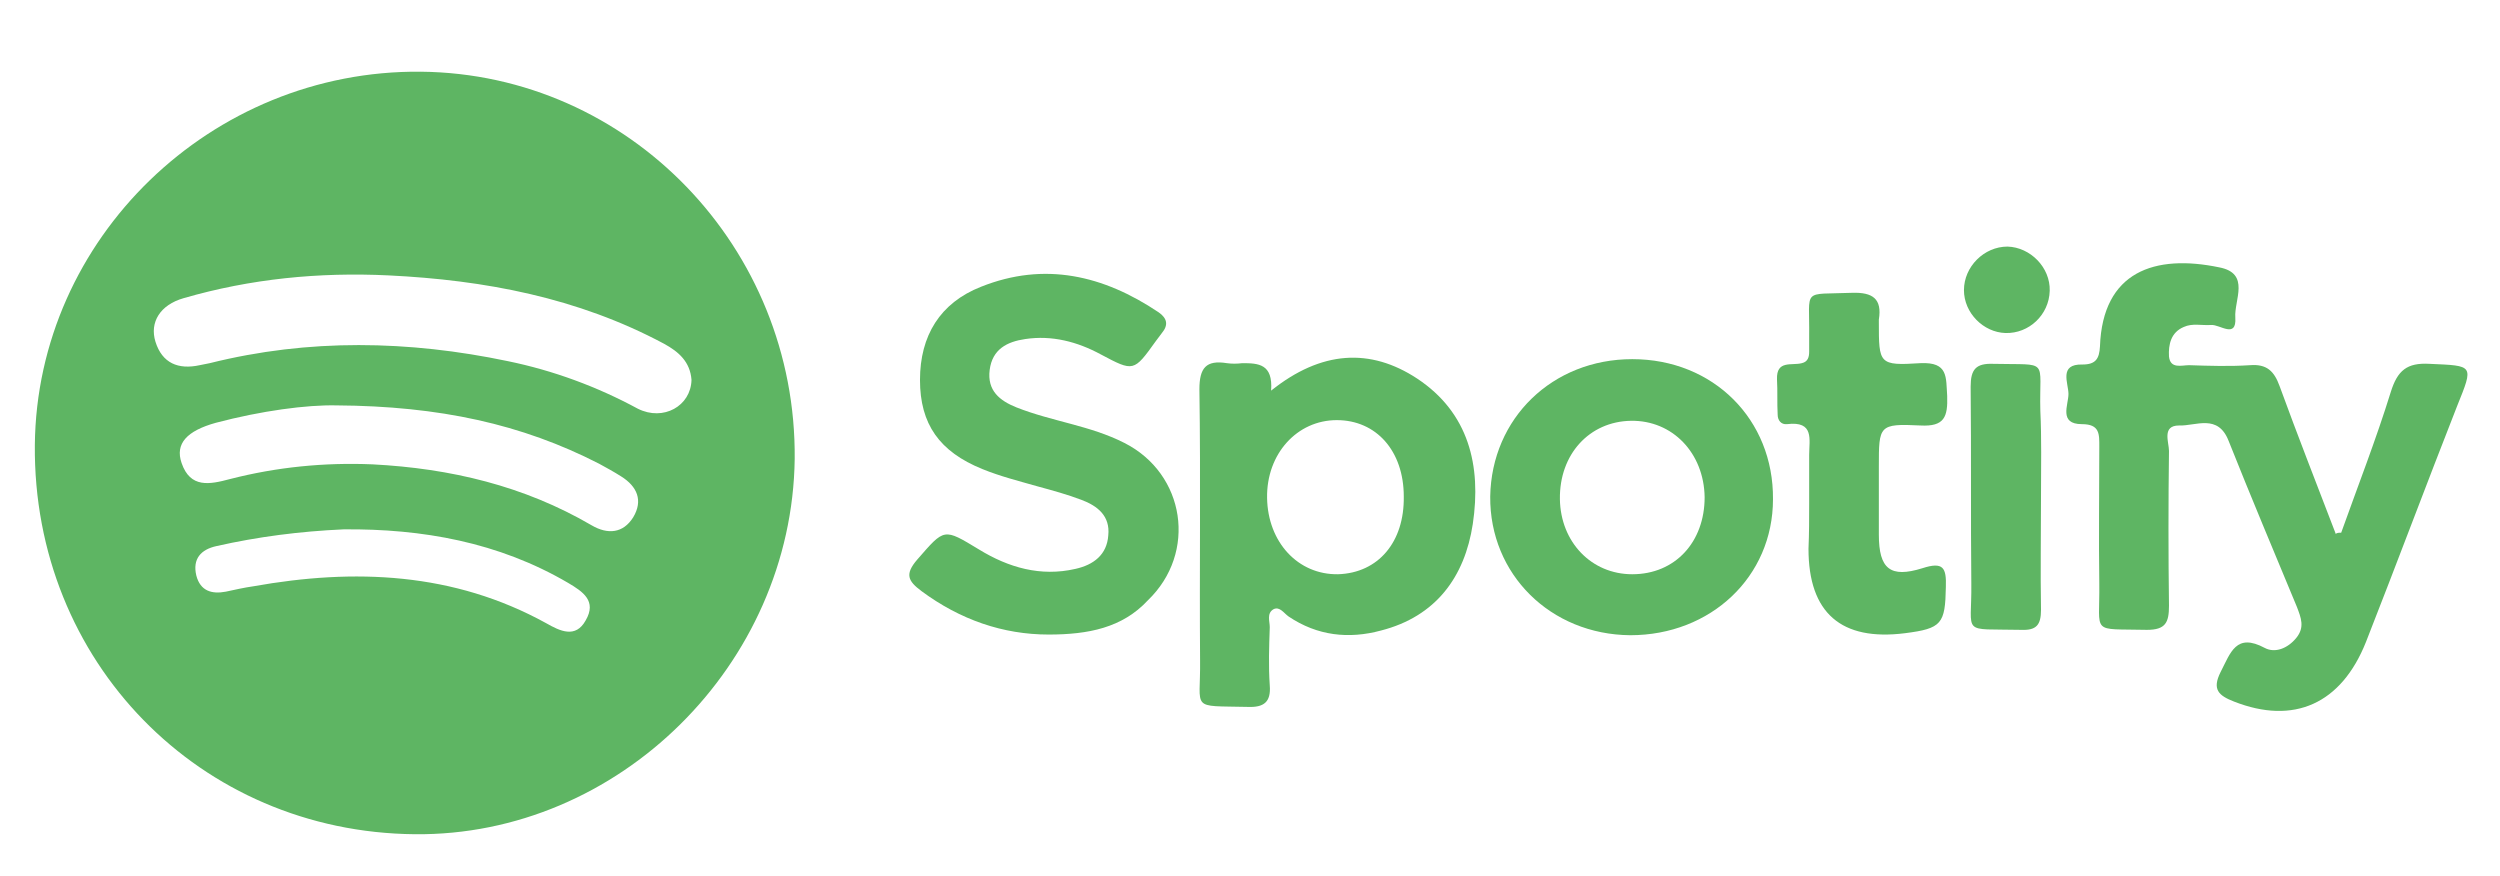 <?xml version="1.0" encoding="utf-8"?>
<!-- Generator: Adobe Illustrator 23.0.0, SVG Export Plug-In . SVG Version: 6.00 Build 0)  -->
<svg version="1.1" id="Capa_1" xmlns="http://www.w3.org/2000/svg" xmlns:xlink="http://www.w3.org/1999/xlink" x="0px" y="0px"
	 viewBox="0 0 373.1 130.8" style="enable-background:new 0 0 373.1 130.8;" xml:space="preserve">
<style type="text/css">
	.st0{fill:#5EB563;}
</style>
<g>
	<path class="st0" d="M61.9,124.5c-32.1-0.3-57-25.8-56.7-58.1c0.3-30.8,26.3-56,57.6-55.7c31.1,0.3,56.1,26.3,55.8,57.8
		C118.2,99.2,92.3,124.8,61.9,124.5z M103.2,56.7c-0.2-2.7-1.9-4.2-4.1-5.4C86.2,44.4,72.3,41.8,58,41.1
		c-10.4-0.5-20.6,0.5-30.6,3.4c-3.5,1-5.1,3.6-4.2,6.5c1,3.2,3.4,4.2,6.6,3.5c0.5-0.1,1-0.2,1.5-0.3c14.8-3.7,29.7-3.4,44.5-0.3
		c6.8,1.4,13.3,3.8,19.4,7.1C99,62.9,103.1,60.6,103.2,56.7z M50.2,60.5c-4.4-0.1-11.2,0.8-18,2.6c-4.3,1.2-6.1,3.1-5.1,6
		c1.3,3.8,4.2,3.2,7.2,2.4c7-1.8,14.1-2.5,21.3-2.2c11.6,0.6,22.6,3.2,32.7,9.1c2.4,1.4,4.7,1.2,6.2-1.2c1.5-2.5,0.6-4.6-1.8-6.1
		c-1.1-0.7-2.2-1.3-3.3-1.9C77.9,63.3,65.6,60.6,50.2,60.5z M51.3,79c-6.6,0.3-12.8,1.1-19,2.5c-2.3,0.5-3.6,1.9-3,4.4
		c0.6,2.3,2.3,2.8,4.4,2.4c1.4-0.3,2.7-0.6,4.1-0.8c15.1-2.7,29.9-2.1,43.7,5.5c2.1,1.2,4.4,2.3,5.9-0.4c1.7-2.9-0.4-4.3-2.6-5.6
		C74.4,80.9,63,78.9,51.3,79z"/>
	<path class="st0" d="M349.4,79.5c2.5-7,5.2-13.9,7.4-21c1-3.2,2.4-4.4,5.8-4.2c6.6,0.3,6.6,0.1,4.1,6.3c-4.6,11.7-9,23.5-13.6,35.2
		c-3.7,9.3-10.8,12.4-19.7,8.9c-2.3-0.9-3.3-1.8-2-4.4c1.5-2.9,2.3-5.9,6.6-3.6c1.5,0.8,3.4,0.1,4.7-1.5c1.3-1.6,0.7-3,0.1-4.6
		c-3.4-8.2-6.9-16.5-10.2-24.8c-1.6-4.1-4.9-2.2-7.4-2.3c-2.6,0-1.5,2.5-1.5,3.8c-0.1,7.7-0.1,15.4,0,23.1c0,2.5-0.5,3.6-3.3,3.6
		c-8.5-0.2-7,0.8-7.1-6.9c-0.1-6.8,0-13.6,0-20.4c0-1.9,0.1-3.4-2.6-3.4c-3.5,0-2-2.9-2-4.5c0-1.6-1.5-4.5,2.1-4.4
		c2,0,2.5-0.9,2.6-2.7c0.4-11.2,8.2-13.8,17.8-11.8c4.7,0.9,2.2,4.9,2.4,7.5c0.2,3.2-2.3,1-3.6,1.1c-1.4,0.1-2.8-0.3-4.1,0.3
		c-1.9,0.8-2.3,2.6-2.2,4.4c0.2,1.9,1.9,1.3,3,1.3c3,0.1,6.1,0.2,9.1,0c2.5-0.2,3.6,0.9,4.4,3.1c2.7,7.4,5.6,14.8,8.4,22.1
		C348.7,79.5,349.1,79.5,349.4,79.5z"/>
	<path class="st0" d="M189.7,58.3c7.5-6,14.8-6.4,21.8-1.8c7.7,5.1,9.6,13,8.3,21.7c-1.2,7.9-5.5,13.8-13.7,15.9
		c-4.8,1.3-9.5,0.8-13.8-2.1c-0.7-0.5-1.3-1.5-2.2-1.1c-1.1,0.6-0.6,1.8-0.6,2.7c-0.1,2.9-0.2,5.8,0,8.7c0.2,2.5-0.9,3.3-3.3,3.2
		c-8.7-0.2-7,0.6-7.1-6.9c-0.1-13.5,0.1-27-0.1-40.5c0-3.2,1-4.4,4.1-3.9c0.7,0.1,1.5,0.1,2.3,0C187.8,54.2,190,54.3,189.7,58.3z
		 M209.5,74.1c0-6.8-4.1-11.4-10-11.4c-5.9,0-10.5,5-10.4,11.6c0.1,6.6,4.6,11.5,10.6,11.4C205.7,85.5,209.6,80.9,209.5,74.1z"/>
	<path class="st0" d="M156.5,94.7c-6.8,0-13.2-2.2-19-6.5c-2-1.5-2.5-2.5-0.6-4.7c4.1-4.7,3.9-4.7,9.2-1.5c4.4,2.7,9.2,4.1,14.4,2.9
		c2.7-0.6,4.7-2.1,4.9-5c0.3-2.9-1.6-4.4-4-5.3c-2.1-0.8-4.3-1.4-6.5-2c-2.8-0.8-5.6-1.5-8.3-2.6c-6.4-2.6-9.3-6.7-9.3-13.3
		c0-6.6,3-11.5,9.1-13.9c9.5-3.8,18.3-1.7,26.5,3.8c1.3,0.9,1.5,1.9,0.5,3.1c-0.3,0.4-0.6,0.8-0.9,1.2c-3.3,4.6-3.3,4.6-8.2,2
		c-3.5-1.9-7.3-2.9-11.3-2.3c-2.7,0.4-4.9,1.5-5.3,4.6c-0.4,3.1,1.5,4.6,4,5.6c5.3,2.1,11,2.7,16.1,5.3c9.1,4.6,10.9,16.4,3.5,23.5
		C167.5,93.7,162.4,94.7,156.5,94.7z"/>
	<path class="st0" d="M243.3,94.8c-11.9-0.1-21-9.1-20.9-20.7c0.2-11.7,9.3-20.5,21.2-20.5c12.1,0,21.1,9,21,20.9
		C264.6,86.1,255.3,94.8,243.3,94.8z M254.4,74.2c-0.1-6.6-4.8-11.5-11-11.4c-6.2,0.1-10.7,5-10.6,11.7c0.1,6.4,4.7,11.2,10.8,11.2
		C250,85.7,254.4,80.9,254.4,74.2z"/>
	<path class="st0" d="M270,75.1c0-2.4,0-4.8,0-7.2c0-2.3,0.8-5.1-3.3-4.6c-0.9,0.1-1.4-0.6-1.4-1.4c-0.1-1.8,0-3.5-0.1-5.3
		c-0.1-2.9,2.2-2,3.7-2.4c0.9-0.2,1.1-0.9,1.1-1.7c0-0.8,0-1.5,0-2.3c0.1-7.3-1.2-6.2,6.4-6.5c3.1-0.1,4.5,0.9,4,4
		c0,0.1,0,0.3,0,0.4c0,6.2,0,6.5,6.2,6.1c4.2-0.2,3.8,2.1,4,4.9c0.1,3.1-0.4,4.6-4,4.4c-6.2-0.3-6.2,0-6.2,6.1c0,3.4,0,6.8,0,10.2
		c0,5.1,1.7,6.5,6.5,5c3.1-1,3.6-0.1,3.5,2.8c-0.1,5.5-0.6,6.2-6.1,6.9c-9.5,1.2-14.4-3-14.4-12.6C270,79.6,270,77.4,270,75.1z"/>
	<path class="st0" d="M304.6,74c0,5.7-0.1,11.3,0,17c0,2.3-0.7,3.1-3,3c-9.1-0.2-7.3,0.9-7.4-6.9c-0.1-9.8,0-19.6-0.1-29.4
		c0-2.6,0.8-3.5,3.4-3.4c8.5,0.2,6.8-0.9,7,7C304.7,65.4,304.6,69.7,304.6,74z"/>
	<path class="st0" d="M305.9,43.4c-0.1,3.6-3.1,6.4-6.6,6.3c-3.3-0.1-6.2-3-6.2-6.4c0-3.5,3-6.5,6.5-6.5
		C303,36.9,306,39.9,305.9,43.4z"/>
</g>
</svg>
